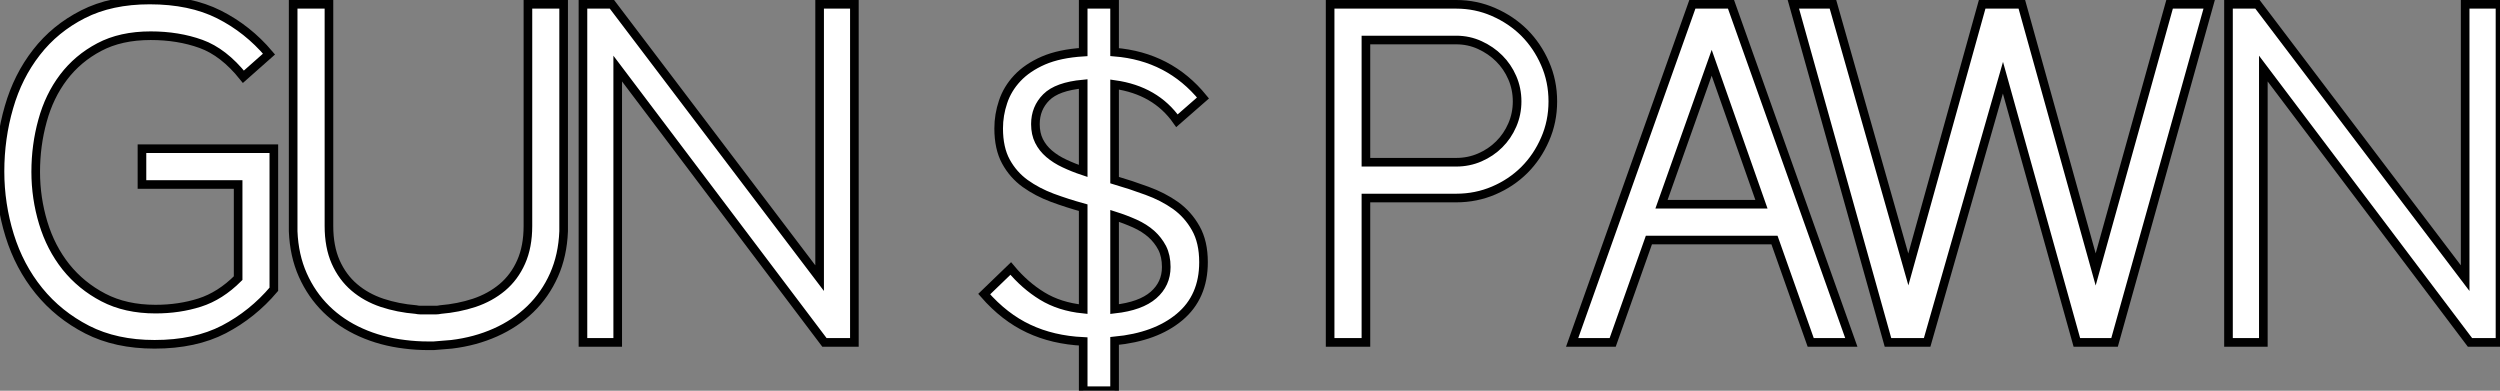 <?xml version="1.0" standalone="no"?>
<svg xmlns="http://www.w3.org/2000/svg" viewBox="1.12 -39.7 289.86 45.3"><rect x="1.12" y="-39.7" width="289.86" height="45.3" fill="#808080" stroke="none"/><path d="M32.87-22.46L32.87-6.16Q30.41-3.25 27.08-1.51Q23.74 0.22 19.04 0.22L19.04 0.22Q14.56 0.22 11.23-1.48Q7.90-3.19 5.63-5.99Q3.36-8.79 2.24-12.40Q1.12-16.02 1.12-19.82L1.12-19.82Q1.12-23.69 2.16-27.27Q3.19-30.86 5.35-33.63Q7.50-36.40 10.75-38.05Q14-39.70 18.48-39.70L18.48-39.70Q23.18-39.70 26.52-38.02Q29.85-36.34 32.31-33.43L32.31-33.43L29.34-30.80Q27.05-33.66 24.42-34.61Q21.78-35.56 18.59-35.56L18.59-35.56Q15.12-35.56 12.63-34.24Q10.14-32.93 8.48-30.74Q6.83-28.56 6.05-25.70Q5.26-22.85 5.26-19.77L5.26-19.77Q5.26-16.74 6.13-13.86Q7-10.98 8.76-8.76Q10.53-6.55 13.10-5.21Q15.68-3.86 19.15-3.86L19.15-3.86Q21.90-3.86 24.28-4.62Q26.66-5.38 28.73-7.45L28.73-7.45L28.73-18.31L17.58-18.31L17.58-22.46L32.87-22.46ZM50.85 0.39L50.74 0.39Q49.39 0.39 48.05 0.22L48.05 0.22Q45.30-0.11 42.98-1.15Q40.66-2.18 38.95-3.86Q37.24-5.54 36.23-7.81Q35.22-10.08 35.11-12.88L35.11-12.88L35.11-13.55L35.11-39.20L39.26-39.20L39.26-13.50Q39.26-11.09 40.04-9.32Q40.82-7.56 42.20-6.38Q43.57-5.21 45.42-4.59Q47.26-3.98 49.34-3.81L49.34-3.81Q49.62-3.75 49.84-3.75Q50.06-3.75 50.34-3.75L50.34-3.75L50.74-3.75L50.85-3.75L51.24-3.75Q51.52-3.75 51.72-3.75Q51.91-3.75 52.19-3.81L52.19-3.81Q54.26-3.98 56.11-4.59Q57.96-5.21 59.36-6.38Q60.76-7.56 61.54-9.32Q62.33-11.09 62.33-13.50L62.33-13.50L62.33-39.20L66.47-39.20L66.47-13.55L66.47-12.88Q66.36-10.08 65.35-7.81Q64.34-5.54 62.61-3.86Q60.87-2.18 58.55-1.15Q56.22-0.11 53.48 0.22L53.48 0.22L51.41 0.39L50.85 0.39ZM100.18 0L96.71 0L72.74-31.75L72.74 0L68.71 0L68.71-39.20L72.07-39.20L96.15-7.45L96.15-39.20L100.18-39.20L100.18 0Z" fill="white" stroke="black" transform="scale(1,1)"/><path d="M140.66-9.30L140.66-9.30Q140.66-5.26 137.88-2.94Q135.11-0.62 130.35-0.17L130.35-0.17L130.35 5.60L126.71 5.60L126.71-0.11Q123.18-0.28 120.38-1.60Q117.58-2.91 115.23-5.60L115.23-5.60L118.31-8.57Q119.94-6.61 121.95-5.38Q123.97-4.14 126.71-3.86L126.71-3.86L126.71-15.62Q124.86-16.13 123.13-16.77Q121.39-17.42 119.99-18.42Q118.59-19.43 117.75-20.97Q116.91-22.51 116.91-24.81L116.91-24.81Q116.91-26.38 117.42-27.89Q117.92-29.40 119.07-30.63Q120.22-31.86 122.09-32.68Q123.97-33.49 126.71-33.66L126.71-33.66L126.71-39.20L130.35-39.20L130.35-33.66Q136.68-33.15 140.60-28.34L140.60-28.34L137.58-25.70Q135.11-29.23 130.35-29.90L130.35-29.90L130.35-18.82Q132.26-18.26 134.10-17.58Q135.95-16.91 137.41-15.88Q138.86-14.84 139.76-13.24Q140.66-11.65 140.66-9.30ZM136.34-8.74L136.34-8.74Q136.34-10.02 135.87-10.95Q135.39-11.87 134.61-12.57Q133.82-13.27 132.70-13.78Q131.58-14.28 130.35-14.67L130.35-14.67L130.35-3.86Q133.38-4.20 134.86-5.49Q136.34-6.78 136.34-8.74ZM121.17-25.31L121.17-25.31Q121.17-24.19 121.59-23.35Q122.01-22.51 122.76-21.87Q123.52-21.22 124.53-20.75Q125.54-20.27 126.71-19.88L126.71-19.88L126.71-29.96Q123.69-29.68 122.43-28.42Q121.17-27.16 121.17-25.31Z" fill="white" stroke="black" transform="scale(1,1)"/><path d="M169.96-16.74L159.49-16.74L159.49 0L155.34 0L155.34-39.20L169.96-39.20Q172.26-39.20 174.30-38.30Q176.34-37.41 177.86-35.90Q179.37-34.38 180.26-32.34Q181.16-30.30 181.16-27.94L181.16-27.94Q181.16-25.59 180.26-23.55Q179.37-21.50 177.86-19.99Q176.34-18.48 174.30-17.61Q172.26-16.74 169.96-16.74L169.96-16.74ZM159.49-35.06L159.49-20.89L169.96-20.89Q171.42-20.89 172.70-21.45Q173.99-22.01 174.94-22.96Q175.90-23.91 176.46-25.20Q177.02-26.49 177.02-27.94L177.02-27.94Q177.02-29.40 176.46-30.69Q175.90-31.98 174.94-32.93Q173.99-33.88 172.70-34.47Q171.42-35.06 169.96-35.06L169.96-35.06L159.49-35.06ZM211.06 0L206.86-11.87L192.30-11.87L188.10 0L183.40 0L197.34-39.20L201.82-39.20L215.77 0L211.06 0ZM199.58-32.42L193.76-16.02L205.35-16.02L199.58-32.42ZM257.26-39.20L246.29 0L241.92 0L233.35-30.69L224.56 0L220.02 0L209.05-39.20L213.64-39.20L222.38-8.46L230.94-39.20L235.54-39.20L244.10-8.46L252.67-39.20L257.26-39.20ZM290.98 0L287.50 0L263.54-31.75L263.54 0L259.50 0L259.50-39.20L262.86-39.20L286.94-7.45L286.94-39.20L290.98-39.20L290.98 0Z" fill="white" stroke="black" transform="scale(1,1)"/></svg>